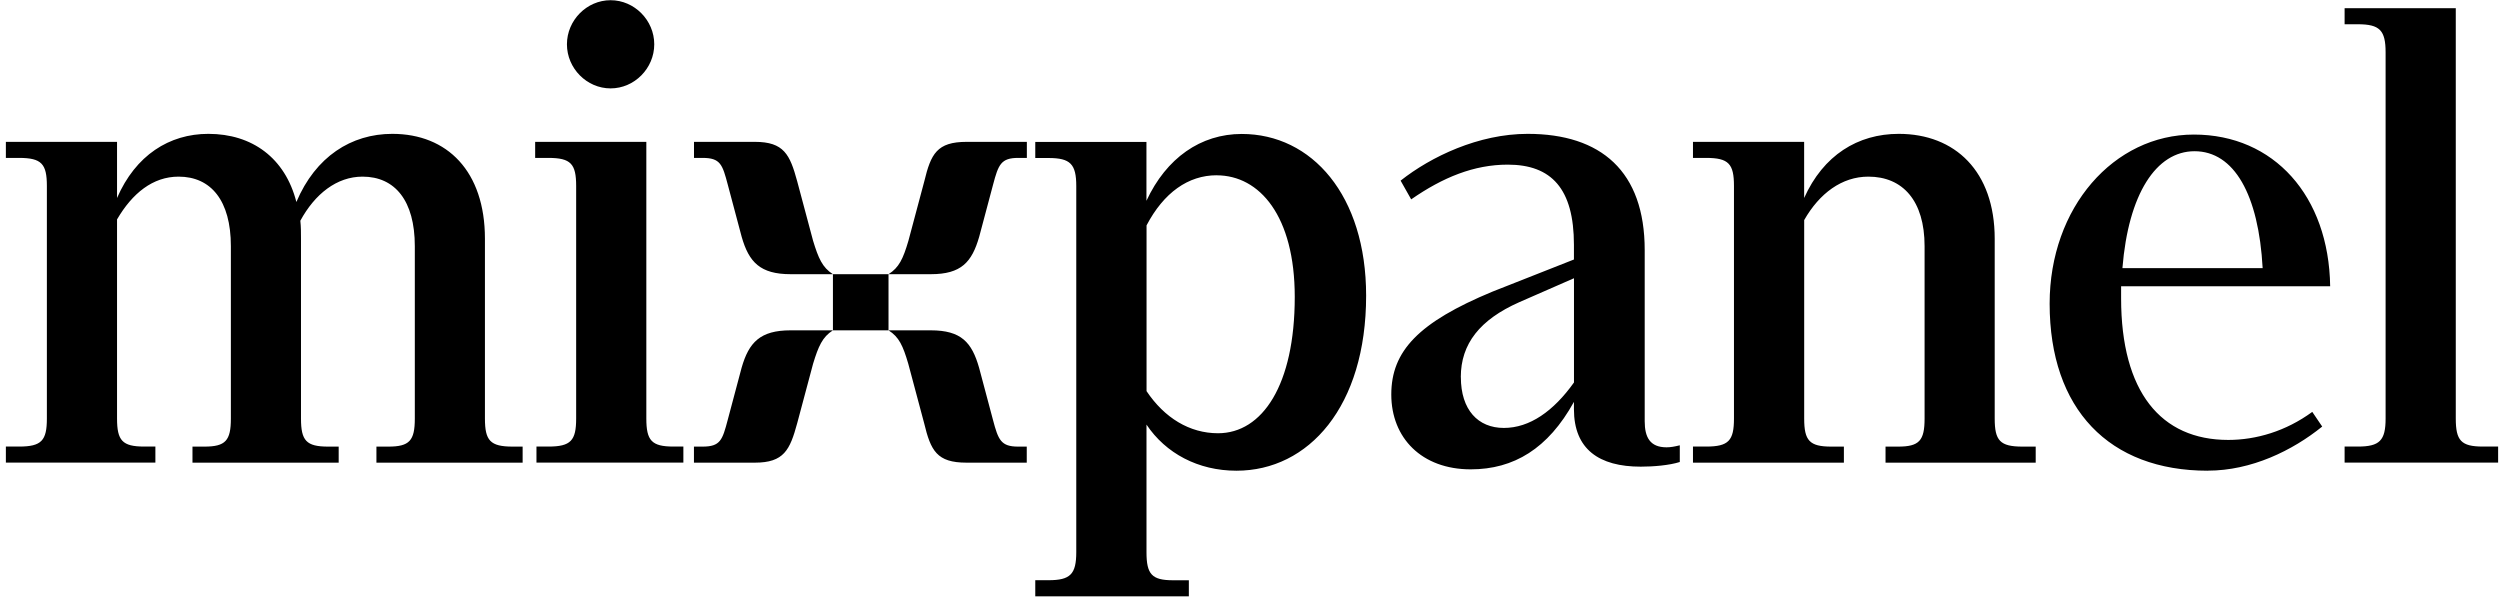 <?xml version="1.0" encoding="utf-8"?>
<svg xmlns="http://www.w3.org/2000/svg" fill="none" height="100" viewBox="0 0 419 100" width="419">
<path d="M0.984 77.533H26.043V74.844H24.161C20.498 74.844 19.616 73.834 19.616 70.143V36.773C22.17 32.404 25.606 29.604 29.932 29.604C35.367 29.604 38.694 33.634 38.694 41.253V70.152C38.694 73.851 37.803 74.852 34.258 74.852H32.259V77.542H56.763V74.852H54.991C51.328 74.852 50.446 73.843 50.446 70.152V40.014C50.446 39.005 50.446 37.995 50.337 36.994C52.773 32.514 56.435 29.604 60.762 29.604C66.197 29.604 69.523 33.634 69.523 41.253V70.152C69.523 73.851 68.633 74.852 65.088 74.852H63.089V77.542H87.593V74.852H85.929C82.157 74.852 81.275 73.843 81.275 70.152V40.014C81.275 28.705 74.958 22.434 65.751 22.434C58.88 22.434 52.891 26.244 49.673 33.855C47.791 26.465 42.247 22.434 34.922 22.434C28.378 22.434 22.725 26.015 19.616 33.184V23.775H0.984V26.465H3.202C6.974 26.465 7.856 27.474 7.856 31.165V70.143C7.856 73.843 6.965 74.844 3.202 74.844H0.984V77.533ZM102.335 14.815C106.325 14.815 109.652 11.455 109.652 7.425C109.652 3.395 106.325 0.035 102.335 0.035C98.345 0.035 95.019 3.395 95.019 7.425C95.019 11.455 98.345 14.815 102.335 14.815ZM89.919 77.533H114.533V74.844H112.869C109.207 74.844 108.325 73.834 108.325 70.143V23.775H89.693V26.465H91.91C95.682 26.465 96.564 27.474 96.564 31.165V70.143C96.564 73.843 95.674 74.844 91.91 74.844H89.911V77.533H89.919ZM132.501 45.954H139.599C137.827 44.834 137.163 43.264 136.273 40.354L133.61 30.384C132.392 25.905 131.392 23.775 126.512 23.775H116.314V26.465H117.758C120.749 26.465 121.085 27.585 121.975 30.945L124.302 39.684C125.52 43.943 127.41 45.954 132.509 45.954H132.501ZM148.915 45.954H156.014C161.113 45.954 162.885 43.934 164.112 39.684L166.439 30.945C167.329 27.585 167.766 26.465 170.656 26.465H172.101V23.775H162.012C157.022 23.775 156.022 25.794 154.913 30.384L152.25 40.354C151.36 43.374 150.688 44.834 148.915 45.954ZM139.599 55.363H148.915V45.954H139.599V55.363ZM116.314 77.542H126.512C131.392 77.542 132.392 75.412 133.61 70.932L136.273 60.963C137.163 58.053 137.827 56.483 139.599 55.363H132.501C127.402 55.363 125.512 57.383 124.294 61.633L121.967 70.372C121.077 73.732 120.749 74.852 117.75 74.852H116.305V77.542H116.314ZM161.995 77.542H172.084V74.852H170.639C167.758 74.852 167.312 73.732 166.422 70.372L164.095 61.633C162.877 57.374 161.104 55.363 155.997 55.363H148.915C150.688 56.483 151.335 57.943 152.225 60.963L154.888 70.932C155.997 75.523 156.997 77.542 161.987 77.542H161.995ZM173.529 99.941H199.251V97.252H196.588C193.043 97.252 192.152 96.242 192.152 92.551V71.162C195.37 75.981 200.805 78.891 207.231 78.891C219.319 78.891 228.963 68.141 228.963 49.551C228.963 32.752 219.874 22.451 208.113 22.451C201.242 22.451 195.47 26.482 192.144 33.651V23.792H173.512V26.482H175.73C179.392 26.482 180.383 27.491 180.383 31.182V92.543C180.383 96.242 179.384 97.243 175.73 97.243H173.512V99.933L173.529 99.941ZM203.913 29.383C211.12 29.383 217.001 36.214 217.001 49.763C217.001 64.543 211.566 72.612 204.14 72.612C199.368 72.612 195.16 70.033 192.161 65.553V37.775C195.042 32.285 199.15 29.375 203.913 29.375V29.383ZM246.495 78.662C253.702 78.662 259.465 75.192 263.791 67.352V68.582C263.791 75.302 268.008 78.212 274.989 78.212C277.097 78.212 279.76 77.992 281.533 77.432V74.632C280.642 74.852 279.979 74.971 279.315 74.971C276.543 74.971 275.652 73.291 275.652 70.602V41.924C275.652 28.705 268.336 22.434 256.029 22.434C247.822 22.434 239.841 26.244 234.742 30.274L236.515 33.413C241.841 29.714 247.049 27.593 252.702 27.593C260.019 27.593 263.791 31.623 263.791 41.033V43.493L250.149 48.873C237.733 54.023 233.18 58.842 233.18 66.122C233.18 73.401 238.279 78.662 246.486 78.662H246.495ZM244.831 63.203C244.831 57.603 248.049 53.573 254.593 50.663L263.799 46.633V64.102C260.364 68.922 256.373 71.722 252.047 71.722C247.721 71.722 244.84 68.701 244.84 63.211L244.831 63.203ZM283.75 77.542H309.036V74.852H306.927C303.265 74.852 302.382 73.843 302.382 70.152V36.884C304.936 32.404 308.7 29.604 313.135 29.604C318.898 29.604 322.56 33.634 322.56 41.253V70.152C322.56 73.851 321.67 74.852 318.125 74.852H316.016V77.542H341.184V74.852H338.966C335.194 74.852 334.312 73.843 334.312 70.152V40.014C334.312 28.705 327.659 22.434 318.234 22.434C311.362 22.434 305.591 26.015 302.374 33.184V23.775H283.742V26.465H285.96C289.731 26.465 290.613 27.474 290.613 31.165V70.143C290.613 73.843 289.723 74.844 285.96 74.844H283.742V77.533L283.75 77.542ZM370.014 78.882C377.331 78.882 384.211 75.523 389.201 71.492L387.537 69.032C383.102 72.281 378.112 73.732 373.458 73.732C362.151 73.732 355.498 65.672 355.498 49.992V47.973H390.536C390.318 32.854 381.111 22.553 367.696 22.553C354.28 22.553 343.519 34.763 343.519 50.892C343.519 68.591 353.499 78.891 370.022 78.891L370.014 78.882ZM367.796 25.345C374.45 25.345 378.549 32.624 379.221 44.944H355.717C356.716 32.514 361.37 25.345 367.805 25.345H367.796ZM392.964 77.533H418.686V74.844H416.132C412.47 74.844 411.588 73.834 411.588 70.143V1.376H392.956V4.065H395.173C398.836 4.065 399.827 5.075 399.827 8.766V70.143C399.827 73.843 398.827 74.844 395.173 74.844H392.956V77.533H392.964Z" fill="black"/>
</svg>